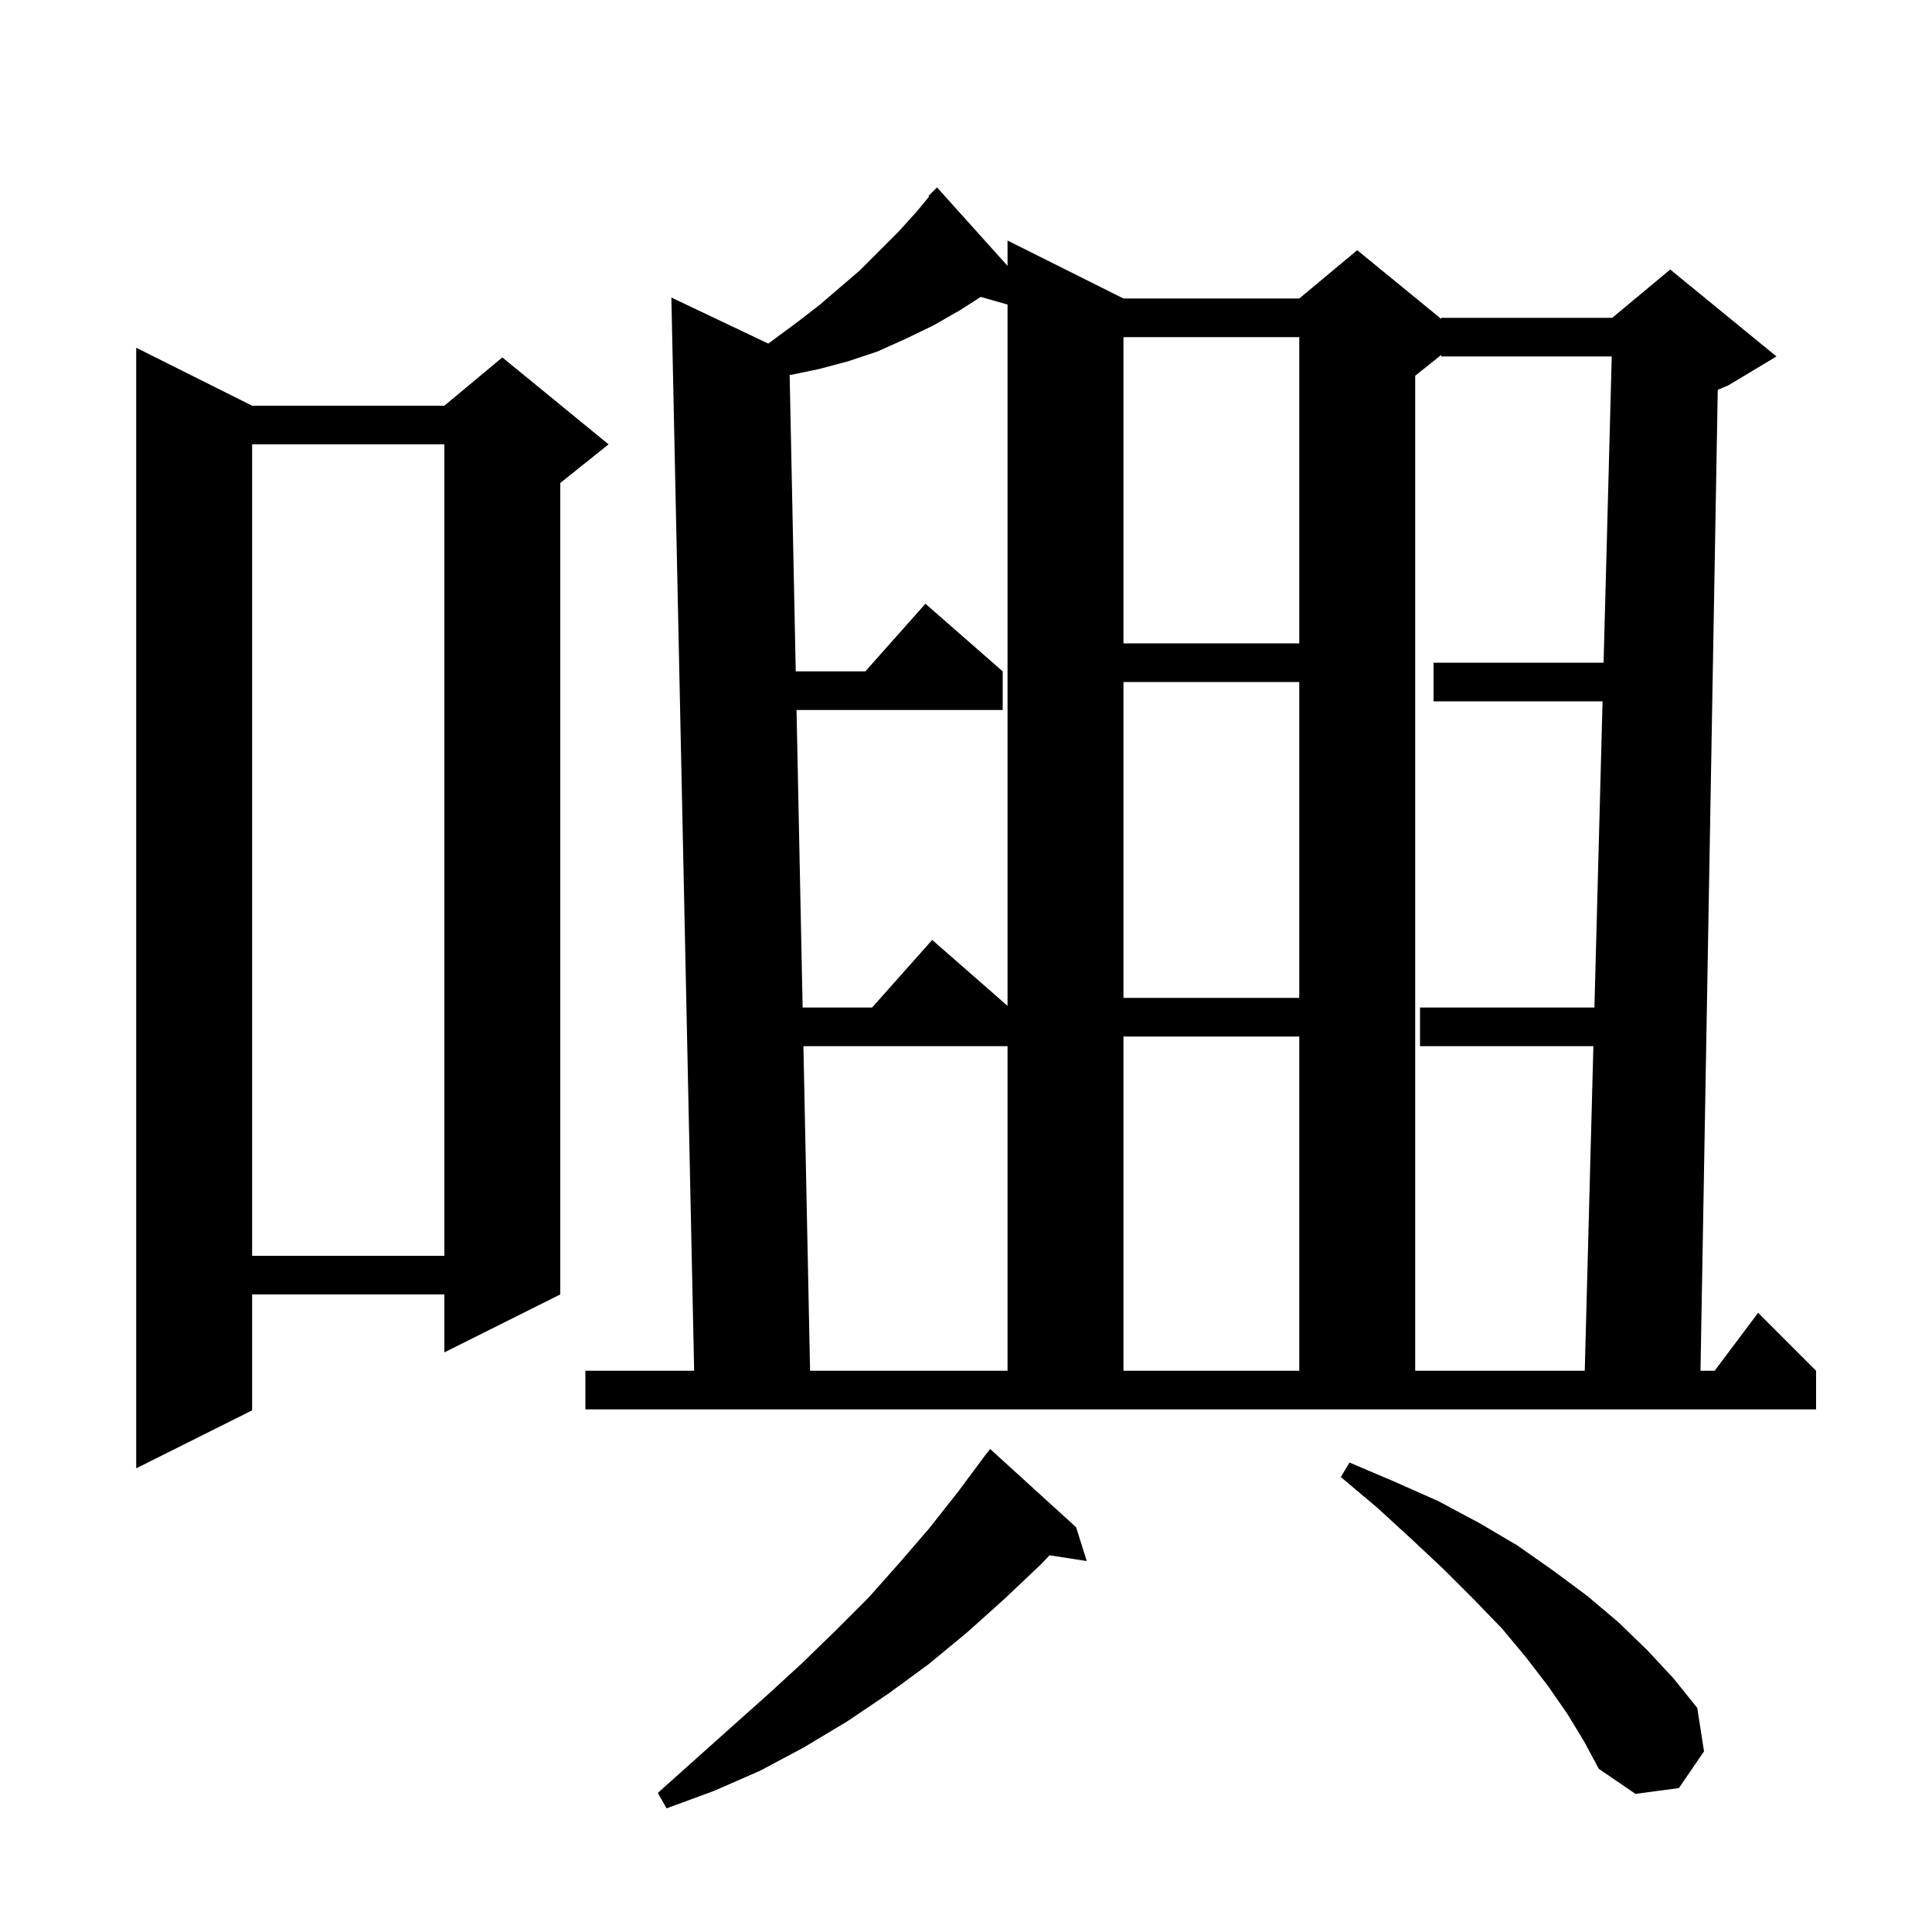 <svg xmlns="http://www.w3.org/2000/svg" xmlns:xlink="http://www.w3.org/1999/xlink" version="1.1" baseProfile="full" viewBox="0 0 200 200" width="200" height="200"><g fill="currentColor"><path d="M 111.4 158.1 L 112.5 161.6 L 108.65 161.003 L 107.8 161.9 L 104.0 165.5 L 100.1 169.0 L 96.1 172.3 L 92.0 175.3 L 87.7 178.2 L 83.2 180.9 L 78.7 183.3 L 73.9 185.4 L 69.0 187.2 L 68.1 185.6 L 75.7 178.8 L 79.4 175.5 L 83.0 172.2 L 86.5 168.8 L 89.9 165.4 L 93.1 161.8 L 96.2 158.2 L 99.2 154.4 L 101.503 151.302 L 101.5 151.3 L 101.654 151.1 L 102.1 150.5 L 102.109 150.508 L 102.5 150.0 Z M 162.3 177.5 L 160.3 174.6 L 158.0 171.6 L 155.5 168.6 L 152.6 165.6 L 149.5 162.5 L 146.2 159.4 L 142.6 156.1 L 138.8 152.9 L 139.7 151.4 L 144.4 153.4 L 148.9 155.4 L 153.2 157.7 L 157.1 160.0 L 160.8 162.6 L 164.3 165.2 L 167.5 167.9 L 170.5 170.8 L 173.2 173.7 L 175.7 176.8 L 176.4 181.3 L 173.8 185.1 L 169.3 185.7 L 165.5 183.1 L 164.0 180.3 Z M 26.1 42.0 L 46.0 42.0 L 52.0 37.0 L 63.0 46.0 L 58.0 50.0 L 58.0 134.0 L 46.0 140.0 L 46.0 134.0 L 26.1 134.0 L 26.1 146.0 L 14.1 152.0 L 14.1 36.0 Z M 104.3 27.521 L 104.3 24.9 L 116.3 30.9 L 134.5 30.9 L 140.5 25.9 L 149.2 33.018 L 149.2 32.9 L 166.9 32.9 L 172.9 27.9 L 183.9 36.9 L 178.9 39.9 L 177.822 40.349 L 176.035 141.9 L 177.5 141.9 L 182.0 135.9 L 188.0 141.9 L 188.0 145.9 L 60.6 145.9 L 60.6 141.9 L 71.858 141.9 L 69.5 30.8 L 79.531 35.569 L 82.6 33.3 L 84.8 31.6 L 89.0 28.0 L 93.0 24.0 L 94.9 21.9 L 96.17 20.363 L 96.1 20.3 L 97.0 19.4 Z M 83.17 108.3 L 83.859 141.9 L 104.3 141.9 L 104.3 108.3 Z M 116.3 107.3 L 116.3 141.9 L 134.5 141.9 L 134.5 107.3 Z M 146.5 38.9 L 146.5 141.9 L 164.053 141.9 L 164.947 108.3 L 147.0 108.3 L 147.0 104.3 L 165.054 104.3 L 165.897 72.6 L 148.4 72.6 L 148.4 68.6 L 166.003 68.6 L 166.847 36.9 L 149.2 36.9 L 149.2 36.74 Z M 26.1 46.0 L 26.1 130.0 L 46.0 130.0 L 46.0 46.0 Z M 99.4 32.1 L 96.6 33.7 L 93.7 35.1 L 90.8 36.4 L 87.8 37.4 L 84.8 38.2 L 81.9 38.8 L 81.745 38.815 L 82.375 69.5 L 89.578 69.5 L 95.8 62.5 L 103.8 69.5 L 103.8 73.5 L 82.457 73.5 L 83.088 104.3 L 90.278 104.3 L 96.5 97.3 L 104.3 104.125 L 104.3 31.529 L 101.523 30.735 Z M 116.3 70.6 L 116.3 103.3 L 134.5 103.3 L 134.5 70.6 Z M 116.3 34.9 L 116.3 66.6 L 134.5 66.6 L 134.5 34.9 Z "/></g></svg>
